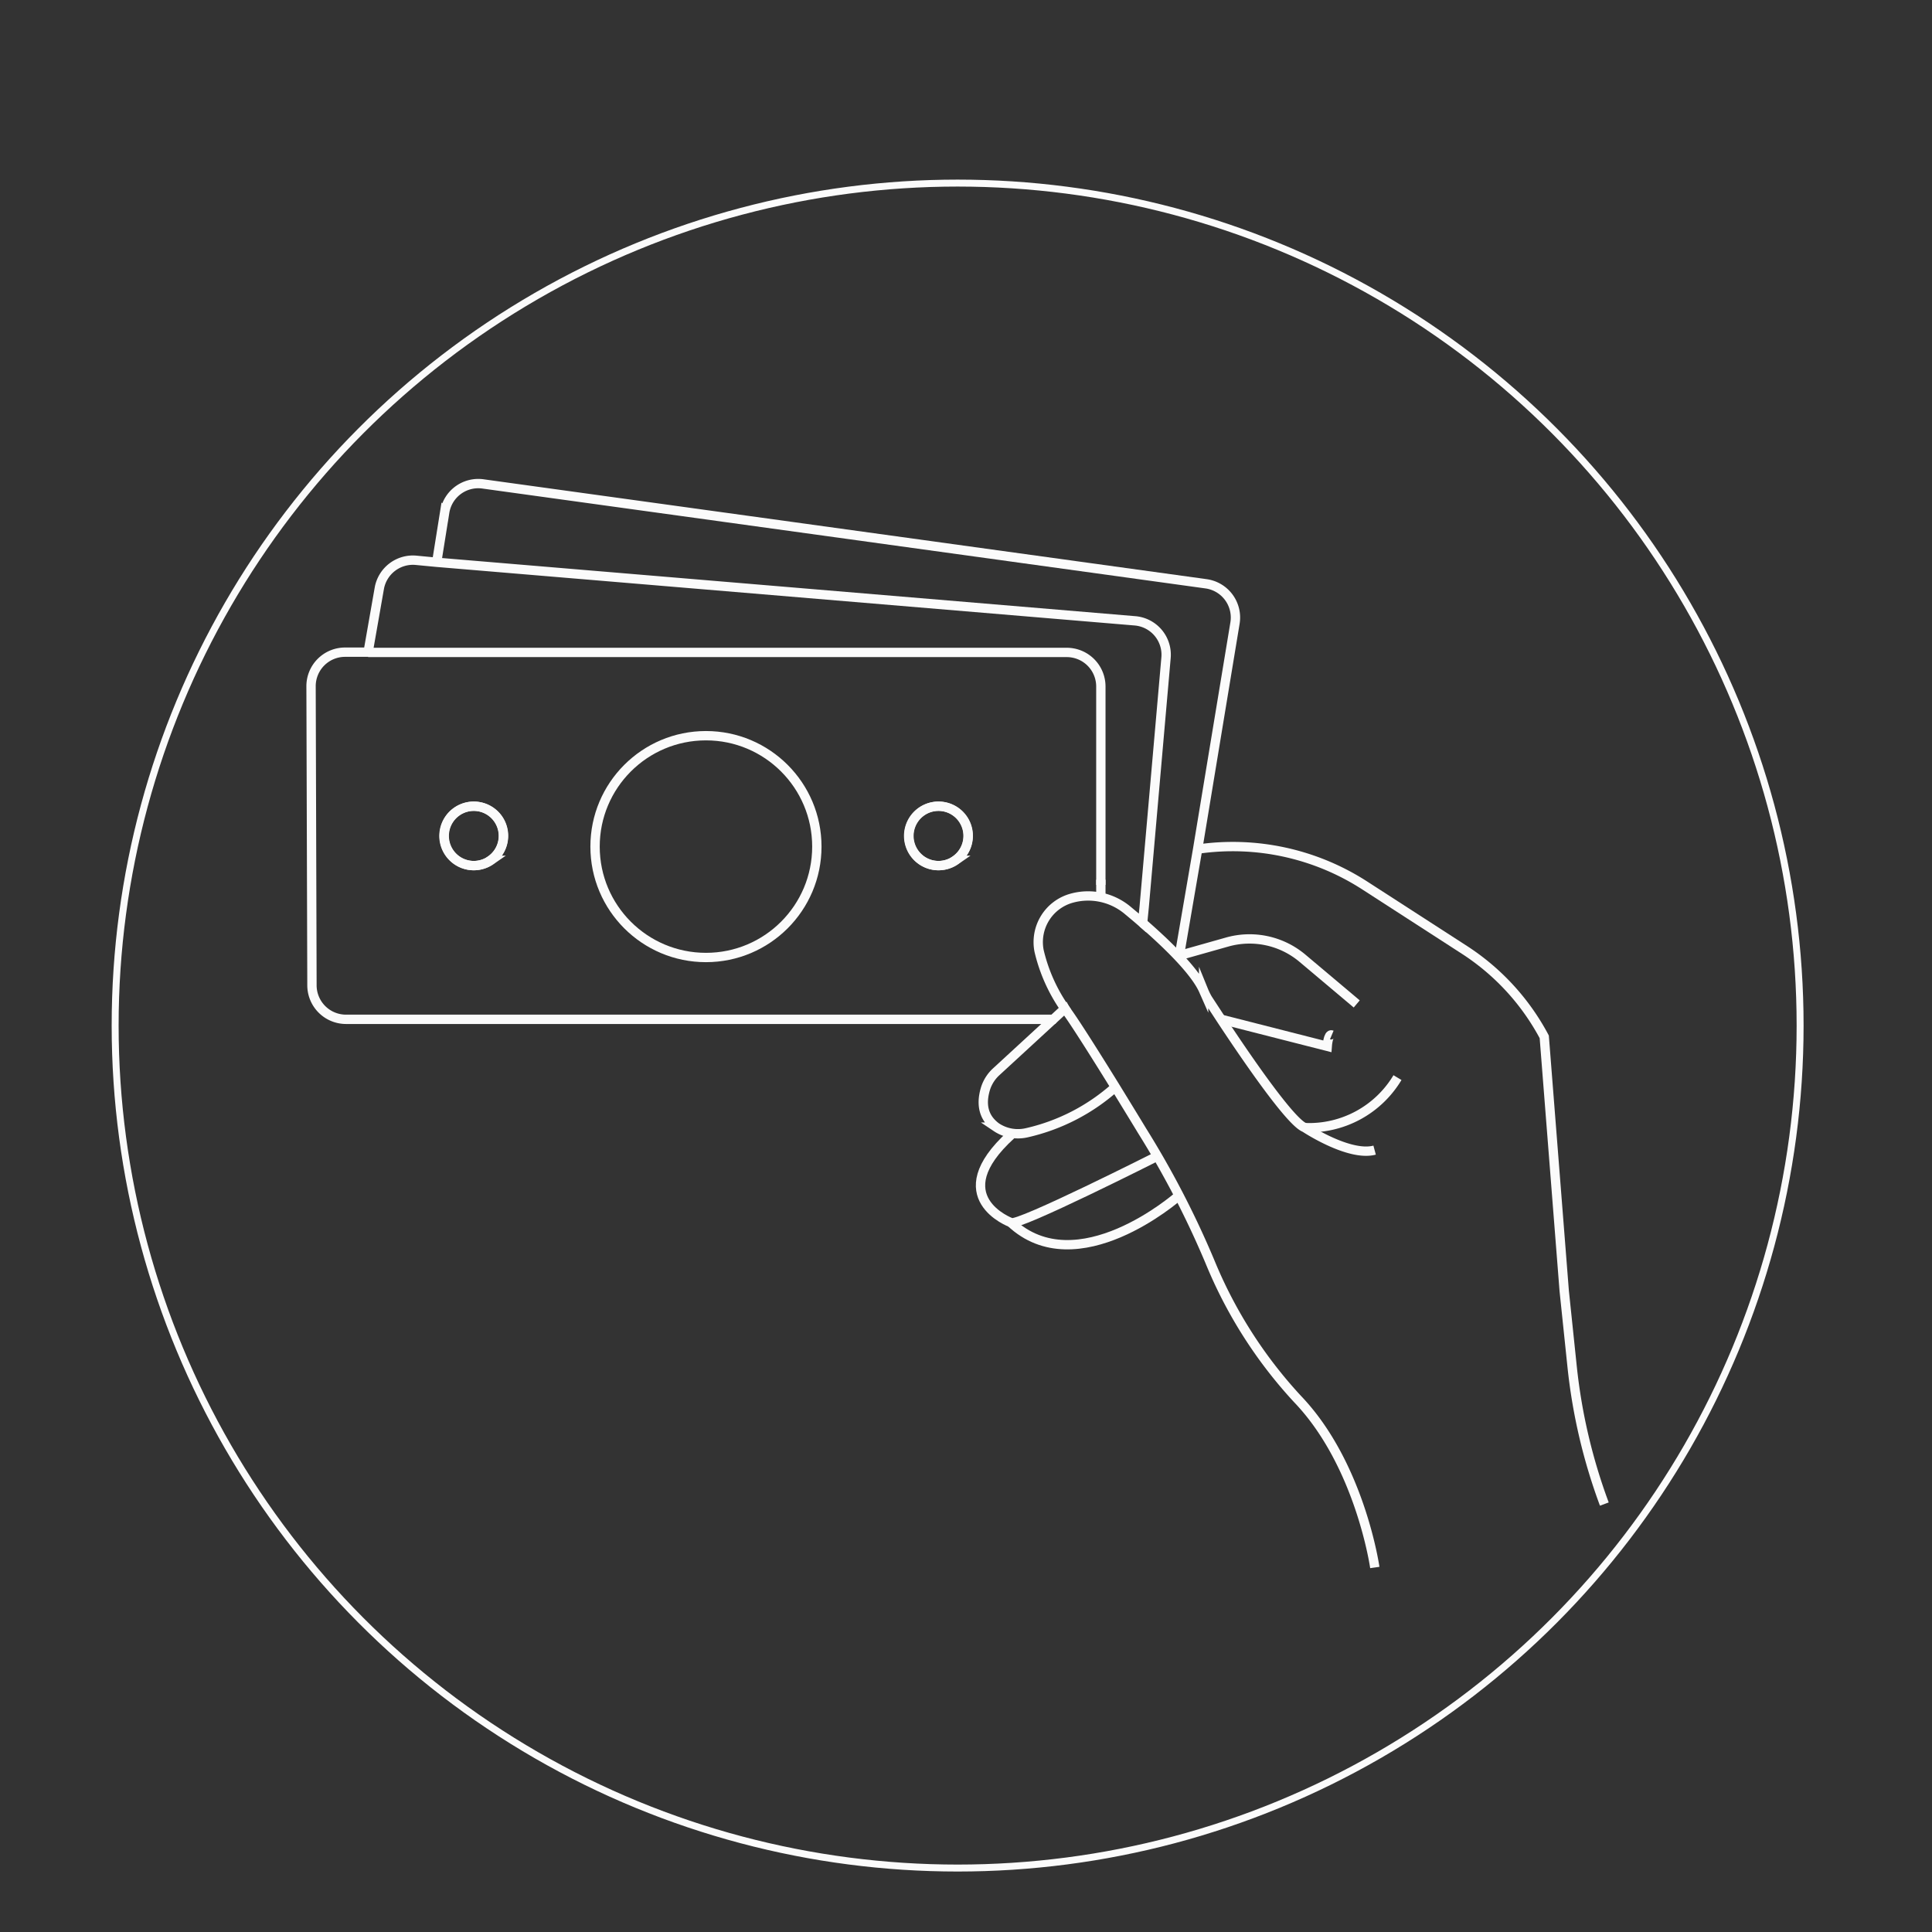 <svg xmlns="http://www.w3.org/2000/svg" id="Capa_1" data-name="Capa 1" viewBox="0 0 300 300"><rect x="0" y="0" width="300" height="300" fill="#333333" stroke="none"/><defs><style>.cls-1,.cls-2{fill:none;stroke:#fbfbfb;stroke-miterlimit:10;}.cls-1{stroke-width:1.45px;}.cls-2{stroke-width:1.08px;}</style></defs><path class="cls-1" d="M170.94,137.4V106.61a5.29,5.29,0,0,0-5.28-5.3H57.16"></path><path class="cls-1" d="M67.81,87.31l1.24-7.76a5.28,5.28,0,0,1,6-4.4l112.22,15.5a5.29,5.29,0,0,1,4.5,6.1l-5.8,35.11-2.84,16.53"></path><path class="cls-1" d="M163.55,158.27l-8.8,8.1a6,6,0,0,0-1.7,2.59c-1,3.21.21,5,1.64,6.06a6.05,6.05,0,0,0,4.76.87,30.9,30.9,0,0,0,13.75-7.1"></path><path class="cls-1" d="M177.42,143.3c3.71,3.23,8.14,7.48,9.48,10.52a10.13,10.13,0,0,0,.63,1.28l2.07,3.17c3.76,5.7,10.78,16,13,16.82,0,0,6.87,4.57,10.85,3.5"></path><path class="cls-1" d="M213.48,243.4s-2.27-16-12-26.16a70.9,70.9,0,0,1-13.35-20.72,142.88,142.88,0,0,0-10.79-20.94c-1.37-2.26-2.79-4.57-4.15-6.79-3.17-5.12-6.06-9.7-7.5-11.71a8.9,8.9,0,0,1-.71-1.19"></path><path class="cls-1" d="M202.61,175.1A16,16,0,0,0,217,167.33"></path><path class="cls-1" d="M179.82,179.48S158,190.51,157,189.85c0,0-10.68-3.93,0-13.63"></path><path class="cls-1" d="M182.86,185.82s-15.62,13.67-25.91,4"></path><path class="cls-1" d="M185.92,131.86h0A37.76,37.76,0,0,1,212,137.55l15.48,10A36.49,36.49,0,0,1,239.79,161h0l3.1,39.44,1.23,11.79a87.25,87.25,0,0,0,5,21.32h0"></path><line class="cls-1" x1="170.94" y1="136.6" x2="170.94" y2="139.32"></line><path class="cls-1" d="M76.17,133.59a4.61,4.61,0,1,1,1.16-6.42A4.6,4.6,0,0,1,76.17,133.59Z"></path><path class="cls-1" d="M176.22,96.4,67.81,87.31,64.57,87a5.3,5.3,0,0,0-5.67,4.35l-1.74,9.92H53.58a5.28,5.28,0,0,0-5.28,5.3L48.44,153a5.29,5.29,0,0,0,5.29,5.28H163.55l1.8-1.67a26,26,0,0,1-4-8.95,7.07,7.07,0,0,1,5.1-8.2,9.56,9.56,0,0,1,8.61,1.86c.72.6,1.53,1.27,2.36,2l.25-2.5,3.39-38.68A5.28,5.28,0,0,0,176.22,96.4Zm-100,37.19a4.61,4.61,0,1,1,1.16-6.42A4.6,4.6,0,0,1,76.17,133.59Zm72.16,0a4.61,4.61,0,1,1,1.16-6.42A4.6,4.6,0,0,1,148.33,133.59Z"></path><path class="cls-1" d="M148.33,133.59a4.61,4.61,0,1,1,1.16-6.42A4.6,4.6,0,0,1,148.33,133.59Z"></path><path class="cls-1" d="M183.08,148.39l7.47-2.11a12.75,12.75,0,0,1,11.7,2.52l8.42,7.09"></path><path class="cls-1" d="M189.61,158.27l16.48,4.2s.14-2,.71-1.76"></path><circle class="cls-1" cx="109.62" cy="131.46" r="17.22"></circle><circle class="cls-2" cx="148.7" cy="159.25" r="130.82"></circle></svg>